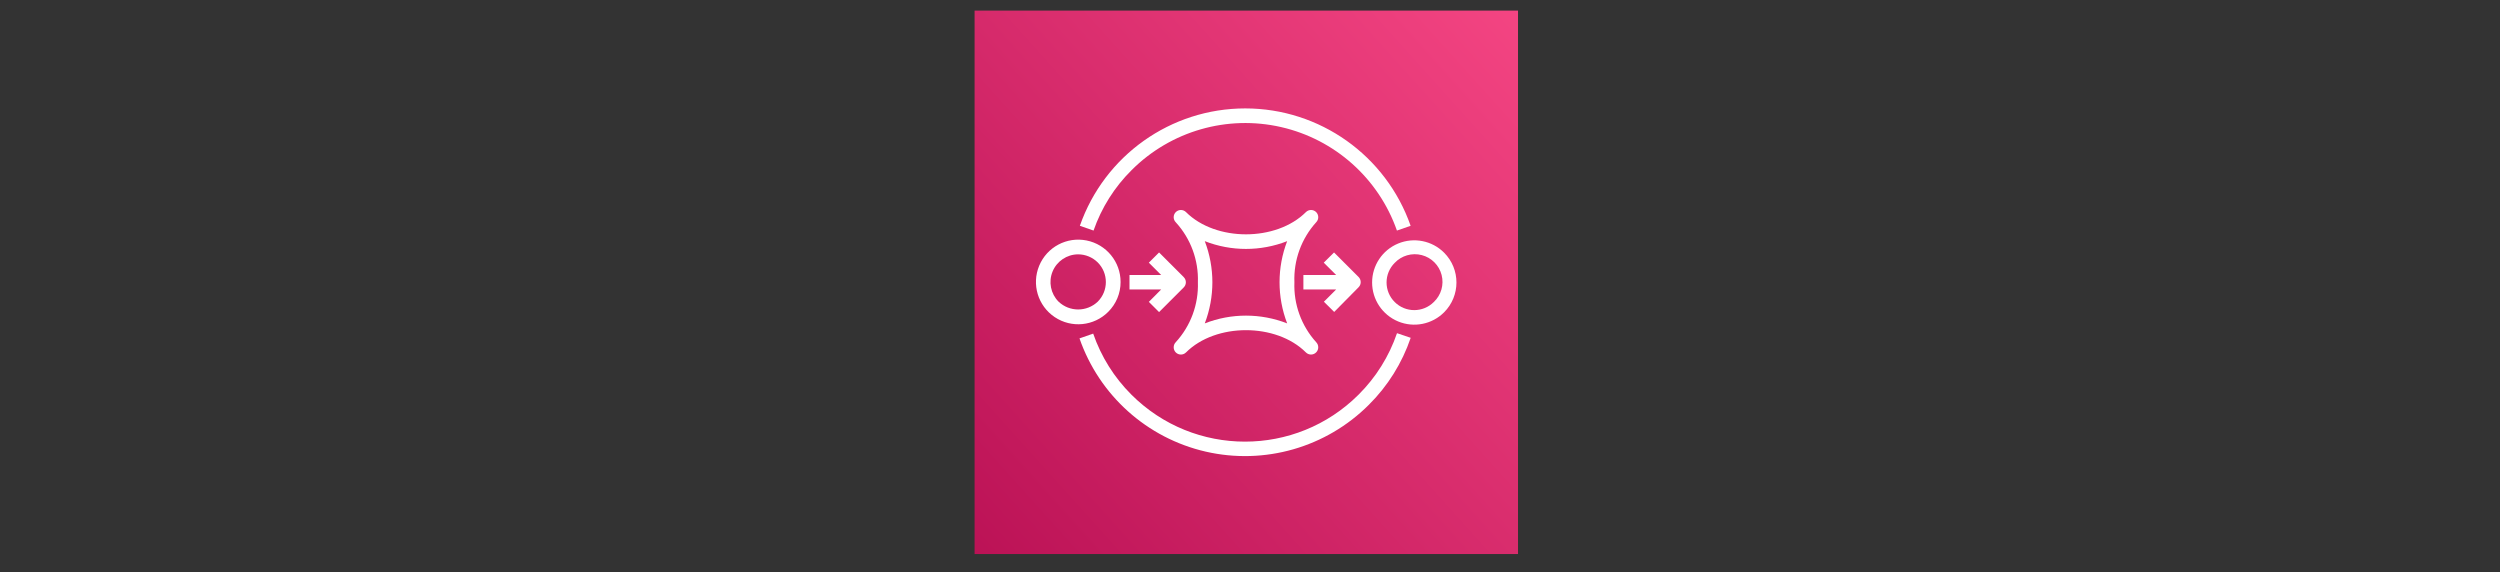 <?xml version="1.0" encoding="UTF-8"?>
<svg width="236px" height="54px" viewBox="0 0 236 54" version="1.1" xmlns="http://www.w3.org/2000/svg" xmlns:xlink="http://www.w3.org/1999/xlink">
    <rect x="0" y="0" width="236" height="54" fill="#333333" stroke="none"/>
    <title>logo-integrations-Desktop HD</title>
    <defs>
        <linearGradient x1="-24.219%" y1="116.826%" x2="124.208%" y2="-16.818%" id="linearGradient-1">
            <stop stop-color="#B0084D" offset="0%"></stop>
            <stop stop-color="#FF4F8B" offset="100%"></stop>
        </linearGradient>
    </defs>
    <g id="Desktop-HD" stroke="none" stroke-width="1" fill="none" fill-rule="evenodd">
        <g id="logo-amazon-sqs" transform="translate(92, 1)" fill-rule="nonzero">
            <rect id="Pink_Gradient" fill="url(#linearGradient-1)" x="0" y="0" width="51.3" height="51.3"></rect>
            <g id="Icon_Test" transform="translate(5.472, 8.892)" fill="#FFFFFF">
                <path d="M9.364,6.156 C13.054,2.473 18.377,0.942 23.46,2.103 C28.543,3.264 32.673,6.954 34.398,11.874 L35.691,11.423 C33.371,4.787 27.109,0.342 20.079,0.342 C13.049,0.342 6.787,4.787 4.467,11.423 L5.759,11.874 C6.508,9.718 7.741,7.762 9.364,6.156 Z" id="Path"></path>
                <path d="M30.78,27.36 C24.854,33.278 15.255,33.278 9.33,27.36 C7.705,25.74 6.472,23.77 5.725,21.601 L4.432,22.052 C6.301,27.43 10.804,31.469 16.353,32.743 C21.902,34.018 27.717,32.348 31.744,28.324 C33.533,26.549 34.886,24.383 35.698,21.997 L34.405,21.56 C33.658,23.746 32.418,25.73 30.78,27.36 L30.78,27.36 Z" id="Path"></path>
                <path d="M8.311,16.731 C8.314,14.824 6.969,13.182 5.1,12.808 C3.23,12.434 1.357,13.432 0.627,15.193 C-0.104,16.954 0.511,18.986 2.096,20.045 C3.681,21.105 5.793,20.897 7.141,19.549 C7.892,18.804 8.314,17.789 8.311,16.731 L8.311,16.731 Z M6.156,18.584 C5.119,19.568 3.493,19.568 2.456,18.584 C1.711,17.835 1.489,16.712 1.893,15.736 C2.296,14.76 3.246,14.122 4.302,14.118 C4.997,14.119 5.663,14.395 6.156,14.884 C7.176,15.906 7.176,17.562 6.156,18.584 L6.156,18.584 Z" id="Shape"></path>
                <path d="M38.851,13.96 C37.713,12.822 36,12.481 34.513,13.097 C33.025,13.713 32.055,15.165 32.055,16.775 C32.055,18.385 33.025,19.837 34.513,20.453 C36,21.069 37.713,20.728 38.851,19.59 L38.851,19.59 C40.406,18.035 40.406,15.515 38.851,13.96 L38.851,13.96 Z M37.88,18.618 C36.86,19.638 35.207,19.638 34.186,18.618 C33.695,18.129 33.419,17.465 33.419,16.772 C33.419,16.079 33.695,15.414 34.186,14.925 C34.839,14.233 35.817,13.95 36.739,14.188 C37.66,14.425 38.38,15.145 38.617,16.066 C38.855,16.988 38.572,17.965 37.88,18.618 L37.88,18.618 Z" id="Shape"></path>
                <path d="M14.487,23.379 C17.292,20.575 23.003,20.575 25.807,23.379 C25.935,23.505 26.107,23.577 26.286,23.577 C26.664,23.577 26.97,23.271 26.97,22.893 C26.971,22.712 26.9,22.537 26.772,22.408 C25.375,20.863 24.639,18.832 24.72,16.751 C24.64,14.67 25.376,12.64 26.772,11.094 C27.037,10.828 27.037,10.397 26.772,10.13 C26.505,9.865 26.074,9.865 25.807,10.13 C23.003,12.928 17.292,12.928 14.487,10.13 C14.22,9.865 13.789,9.865 13.523,10.13 C13.257,10.397 13.257,10.828 13.523,11.094 C14.931,12.635 15.68,14.665 15.609,16.751 C15.68,18.837 14.931,20.868 13.523,22.408 C13.395,22.537 13.323,22.712 13.324,22.893 C13.323,23.075 13.395,23.25 13.523,23.379 C13.789,23.644 14.22,23.644 14.487,23.379 L14.487,23.379 Z M16.259,12.873 C18.759,13.851 21.536,13.851 24.036,12.873 C23.078,15.372 23.078,18.137 24.036,20.636 C21.536,19.658 18.759,19.658 16.259,20.636 C17.216,18.137 17.216,15.372 16.259,12.873 L16.259,12.873 Z" id="Shape"></path>
                <path d="M28.475,19.556 L30.78,17.223 C31.045,16.956 31.045,16.525 30.78,16.259 L28.461,13.94 L27.49,14.904 L28.66,16.067 L25.568,16.067 L25.568,17.435 L28.66,17.435 L27.504,18.591 L28.475,19.556 Z" id="Path"></path>
                <path d="M11.943,19.569 L14.275,17.237 C14.54,16.97 14.54,16.539 14.275,16.272 L11.943,13.94 L10.978,14.904 L12.141,16.067 L9.152,16.067 L9.152,17.435 L12.141,17.435 L10.978,18.605 L11.943,19.569 Z" id="Path"></path>
            </g>
        </g>
    </g>
</svg>